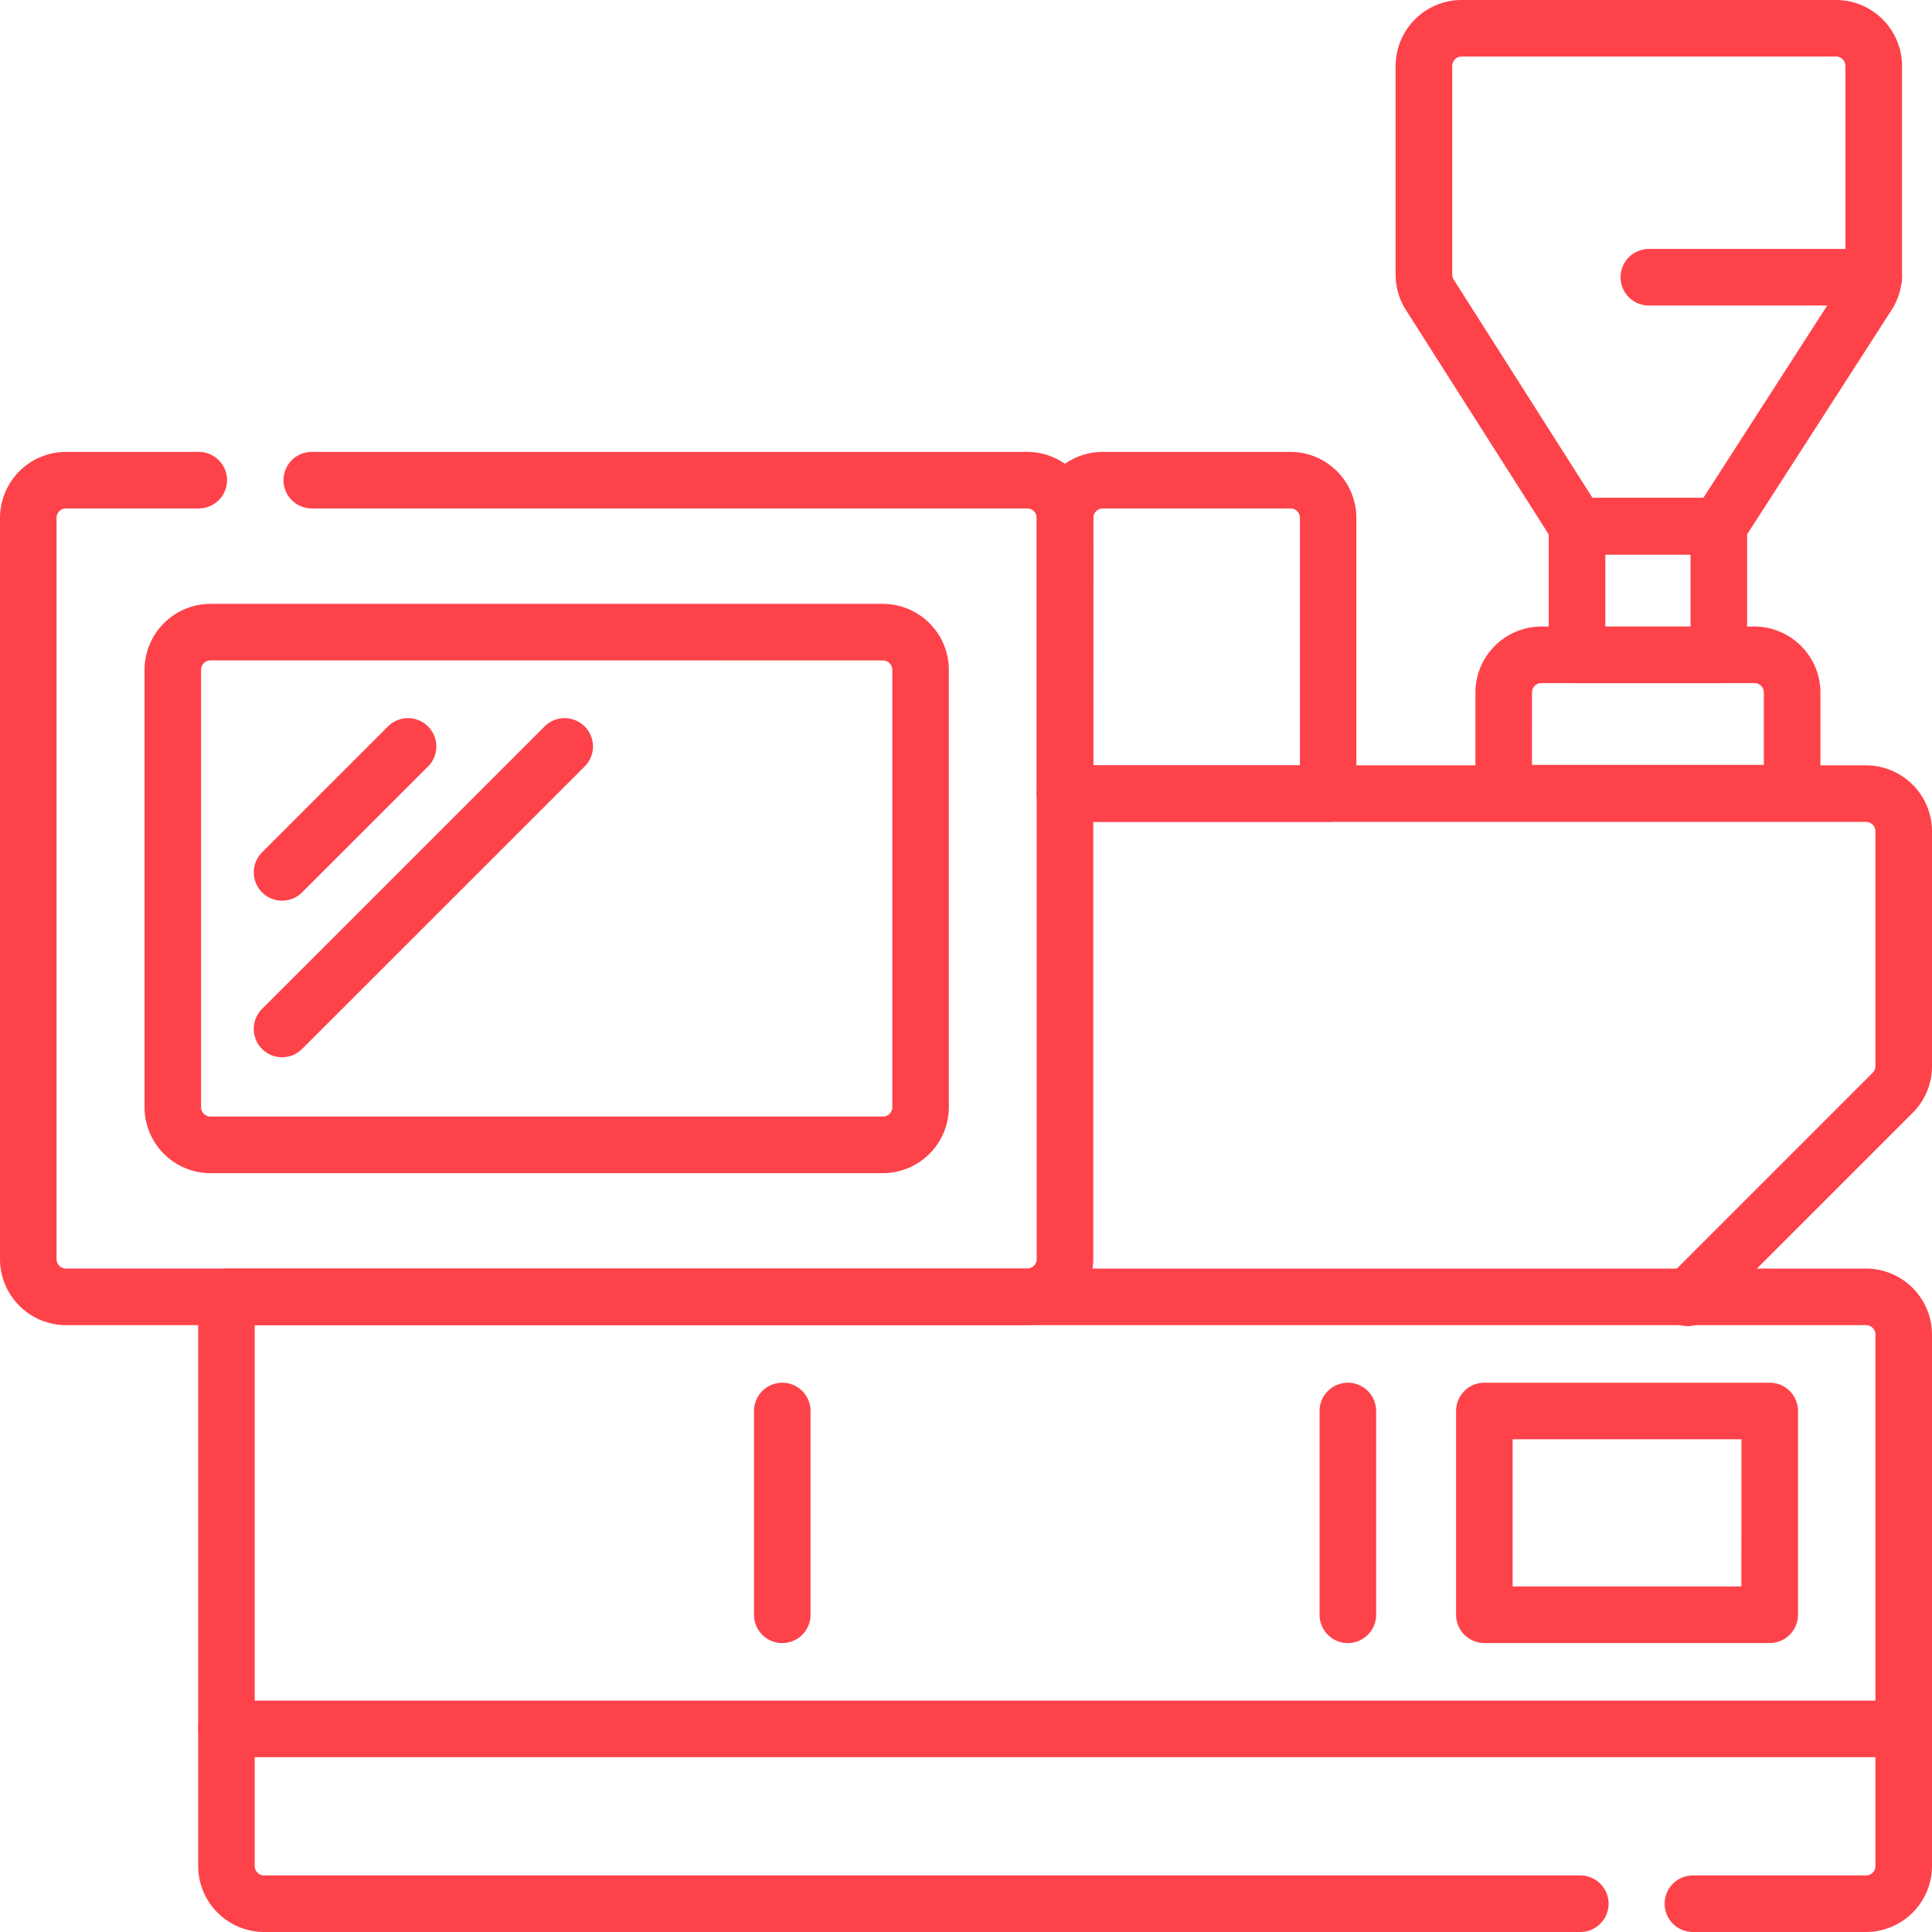 <svg xmlns="http://www.w3.org/2000/svg" xmlns:xlink="http://www.w3.org/1999/xlink" width="82" height="82" viewBox="0 0 82 82"><defs><clipPath id="a"><rect width="82" height="82" transform="translate(826 959)" fill="#fe424a"/></clipPath></defs><g transform="translate(-826 -959)" clip-path="url(#a)"><g transform="translate(826 959)"><path d="M80.8,74.581a1.2,1.2,0,0,1-1.2-1.2V56.644a.4.4,0,0,0-.4-.4H10.811V73.38a1.2,1.2,0,1,1-2.4,0V55.042a1.2,1.2,0,0,1,1.2-1.2H79.2a2.806,2.806,0,0,1,2.8,2.8V73.38A1.2,1.2,0,0,1,80.8,74.581Z" fill="#fe424a"/><path d="M0,9.85a1.2,1.2,0,0,1-1.2-1.2V0A1.2,1.2,0,0,1,0-1.2,1.2,1.2,0,0,1,1.2,0V8.648A1.2,1.2,0,0,1,0,9.85Z" transform="translate(33.202 59.887)" fill="#fe424a"/><path d="M0,9.85a1.2,1.2,0,0,1-1.2-1.2V0A1.2,1.2,0,0,1,0-1.2,1.2,1.2,0,0,1,1.2,0V8.648A1.2,1.2,0,0,1,0,9.85Z" transform="translate(57.207 59.887)" fill="#fe424a"/><path d="M71.63,56.283a1.2,1.2,0,0,1-.849-2.051l8.7-8.7a.4.4,0,0,0,.117-.283V35.283a.4.4,0,0,0-.4-.4H45.2a1.2,1.2,0,1,1,0-2.4H79.2a2.806,2.806,0,0,1,2.8,2.8V45.25a2.784,2.784,0,0,1-.821,1.982l-8.7,8.7A1.2,1.2,0,0,1,71.63,56.283Z" fill="#fe424a"/><path d="M43.6,56.243H2.8A2.806,2.806,0,0,1,0,53.44V21.98a2.806,2.806,0,0,1,2.8-2.8H8.436a1.2,1.2,0,1,1,0,2.4H2.8a.4.4,0,0,0-.4.4V53.44a.4.4,0,0,0,.4.4H43.6a.4.4,0,0,0,.4-.4V21.98a.4.4,0,0,0-.4-.4H13.233a1.2,1.2,0,1,1,0-2.4H43.6a2.806,2.806,0,0,1,2.8,2.8V53.44A2.806,2.806,0,0,1,43.6,56.243Z" fill="#fe424a"/><path d="M37.472,49.793H8.934a2.806,2.806,0,0,1-2.8-2.8V28.43a2.806,2.806,0,0,1,2.8-2.8H37.472a2.806,2.806,0,0,1,2.8,2.8V46.99A2.806,2.806,0,0,1,37.472,49.793ZM8.934,28.029a.4.4,0,0,0-.4.4V46.99a.4.4,0,0,0,.4.4H37.472a.4.4,0,0,0,.4-.4V28.43a.4.4,0,0,0-.4-.4Z" fill="#fe424a"/><path d="M56.375,34.882H45.2a1.2,1.2,0,0,1-1.2-1.2V21.98a2.806,2.806,0,0,1,2.8-2.8h7.968a2.806,2.806,0,0,1,2.8,2.8v11.7A1.2,1.2,0,0,1,56.375,34.882Zm-9.97-2.4h8.769V21.98a.4.4,0,0,0-.4-.4H46.806a.4.4,0,0,0-.4.4Z" fill="#fe424a"/><path d="M0-1.2H6.018A1.2,1.2,0,0,1,7.219,0V5.464a1.2,1.2,0,0,1-1.2,1.2H0a1.2,1.2,0,0,1-1.2-1.2V0A1.2,1.2,0,0,1,0-1.2ZM4.817,1.2H1.2V4.262H4.817Z" transform="translate(66.934 22.334)" fill="#fe424a"/><path d="M72.952,23.535H66.934a1.2,1.2,0,0,1-1.013-.556l-6.249-9.82a2.8,2.8,0,0,1-.438-1.5V2.8a2.806,2.806,0,0,1,2.8-2.8H77.928a2.806,2.806,0,0,1,2.8,2.8v8.846a2.8,2.8,0,0,1-.447,1.518l-6.322,9.817A1.2,1.2,0,0,1,72.952,23.535Zm-5.359-2.4h4.7l5.967-9.267a.4.4,0,0,0,.064-.217V2.8a.4.4,0,0,0-.4-.4H62.037a.4.4,0,0,0-.4.4v8.851a.4.4,0,0,0,.062.215Z" fill="#fe424a"/><path d="M76.066,34.863H63.821a1.2,1.2,0,0,1-1.2-1.2V29.393a2.806,2.806,0,0,1,2.8-2.8h9.043a2.806,2.806,0,0,1,2.8,2.8v4.269A1.2,1.2,0,0,1,76.066,34.863Zm-11.045-2.4h9.843V29.393a.4.4,0,0,0-.4-.4H65.422a.4.4,0,0,0-.4.4Z" fill="#fe424a"/><path d="M79.2,82H71.853a1.2,1.2,0,1,1,0-2.4H79.2a.4.4,0,0,0,.4-.4V74.581H10.811V79.2a.4.4,0,0,0,.4.4H67.074a1.2,1.2,0,1,1,0,2.4H11.211a2.806,2.806,0,0,1-2.8-2.8V73.38a1.2,1.2,0,0,1,1.2-1.2H80.8a1.2,1.2,0,0,1,1.2,1.2V79.2A2.806,2.806,0,0,1,79.2,82Z" fill="#fe424a"/><path d="M0-1.2H12.112a1.2,1.2,0,0,1,1.2,1.2V8.648a1.2,1.2,0,0,1-1.2,1.2H0a1.2,1.2,0,0,1-1.2-1.2V0A1.2,1.2,0,0,1,0-1.2ZM10.911,1.2H1.2V7.447h9.709Z" transform="translate(63.001 59.887)" fill="#fe424a"/><path d="M9.547,1.2H0A1.2,1.2,0,0,1-1.2,0,1.2,1.2,0,0,1,0-1.2H9.547a1.2,1.2,0,0,1,1.2,1.2A1.2,1.2,0,0,1,9.547,1.2Z" transform="translate(69.982 11.767)" fill="#fe424a"/><path d="M0,6.545a1.2,1.2,0,0,1-.849-.352,1.2,1.2,0,0,1,0-1.7L4.494-.849a1.2,1.2,0,0,1,1.7,0,1.2,1.2,0,0,1,0,1.7L.849,6.193A1.2,1.2,0,0,1,0,6.545Z" transform="translate(11.973 31.682)" fill="#fe424a"/><path d="M0,13.191a1.2,1.2,0,0,1-.849-.352,1.2,1.2,0,0,1,0-1.7L11.141-.849a1.2,1.2,0,0,1,1.7,0,1.2,1.2,0,0,1,0,1.7L.849,12.839A1.2,1.2,0,0,1,0,13.191Z" transform="translate(11.973 31.682)" fill="#fe424a"/></g></g></svg>